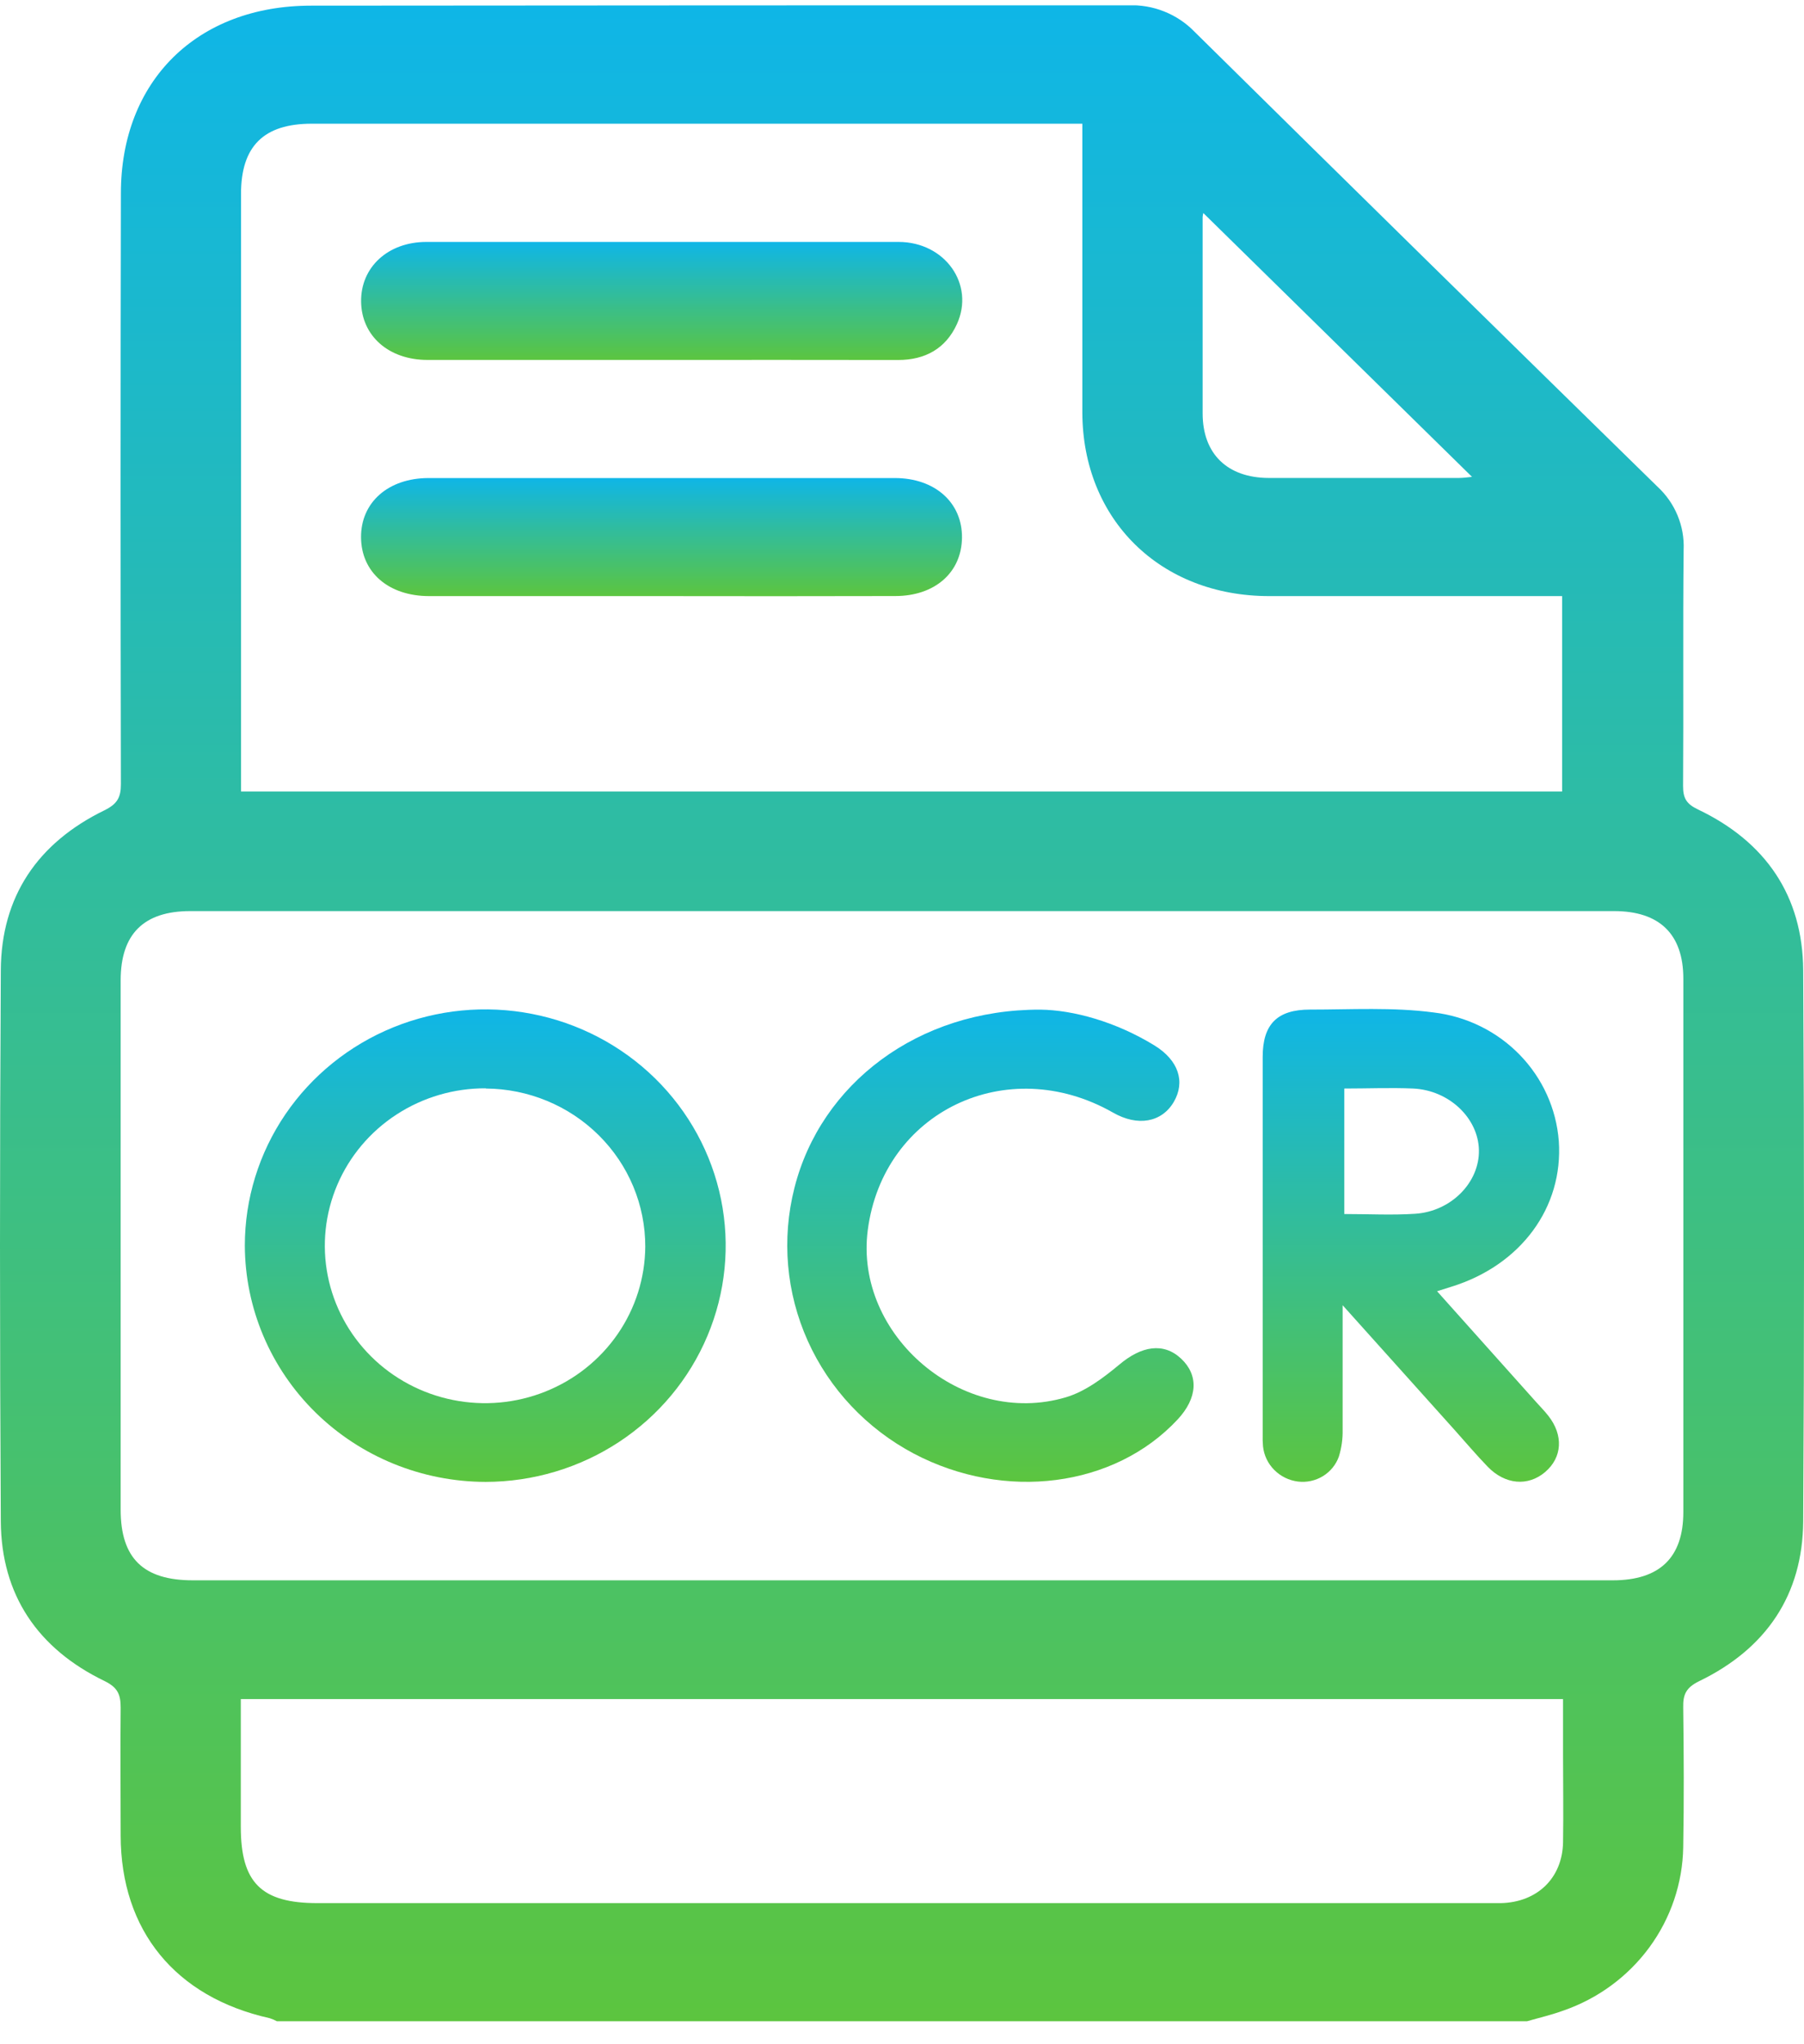 <svg width="60" height="68" viewBox="0 0 60 68" fill="none" xmlns="http://www.w3.org/2000/svg">
<g clip-path="url(#clip0_92_357)">
<path d="M50.79 67.235H9.21C9.133 67.194 9.052 67.16 8.968 67.133C5.832 66.434 4.019 64.217 4.013 61.058C4.013 59.64 3.999 58.221 4.013 56.803C4.013 56.371 3.919 56.135 3.479 55.919C1.255 54.844 0.041 53.051 0.027 50.605C-0.009 44.495 -0.009 38.385 0.027 32.276C0.039 29.827 1.248 28.04 3.472 26.955C3.903 26.744 4.022 26.521 4.021 26.081C4.007 19.534 4.007 12.988 4.021 6.441C4.015 2.695 6.551 0.188 10.346 0.188C19.407 0.18 28.468 0.176 37.529 0.176C37.936 0.161 38.343 0.231 38.721 0.382C39.099 0.532 39.441 0.76 39.723 1.05C44.847 6.108 49.982 11.154 55.127 16.189C55.417 16.457 55.645 16.783 55.795 17.146C55.945 17.508 56.014 17.898 55.997 18.288C55.969 20.912 55.997 23.525 55.978 26.144C55.978 26.541 56.079 26.738 56.469 26.924C58.731 28.001 59.957 29.805 59.973 32.274C60.01 38.384 60.01 44.494 59.973 50.605C59.957 53.054 58.742 54.842 56.517 55.921C56.072 56.138 55.974 56.371 55.983 56.796C56.003 58.346 56.01 59.895 55.983 61.445C55.963 62.642 55.57 63.805 54.858 64.776C54.145 65.748 53.147 66.482 51.998 66.88C51.601 67.025 51.192 67.119 50.79 67.235ZM29.927 52.568H53.639C55.204 52.568 55.987 51.81 55.987 50.294C55.987 44.382 55.987 38.47 55.987 32.558C55.987 31.076 55.198 30.307 53.684 30.307H6.327C4.78 30.307 4.013 31.071 4.013 32.61C4.013 38.478 4.013 44.347 4.013 50.217C4.013 51.832 4.764 52.568 6.414 52.568H29.927ZM8.009 26.329H51.955V19.829H51.208C48.209 19.829 45.212 19.829 42.213 19.829C38.589 19.829 36.007 17.282 35.998 13.72C35.998 10.774 35.998 7.827 35.998 4.881V4.115H10.369C8.767 4.115 8.016 4.867 8.016 6.45V26.329H8.009ZM8.009 56.519V60.77C8.009 62.626 8.691 63.306 10.556 63.306H49.455C49.61 63.306 49.764 63.306 49.921 63.306C51.133 63.276 51.964 62.47 51.986 61.282C52.002 60.301 51.986 59.32 51.986 58.337V56.519H8.009ZM40.022 7.087C40.01 7.13 40.003 7.174 39.999 7.218C39.999 9.396 39.999 11.573 39.999 13.751C39.999 15.098 40.821 15.895 42.199 15.899C44.304 15.899 46.41 15.899 48.515 15.899C48.679 15.899 48.843 15.873 48.958 15.862L40.022 7.087Z" fill="url(#paint0_linear_92_357)"/>
<path d="M8.143 41.433C8.143 39.88 8.612 38.361 9.49 37.069C10.369 35.777 11.617 34.77 13.077 34.175C14.538 33.58 16.145 33.424 17.696 33.727C19.246 34.029 20.671 34.776 21.79 35.874C22.908 36.972 23.671 38.371 23.981 39.895C24.291 41.419 24.134 42.998 23.53 44.434C22.927 45.871 21.904 47.099 20.591 47.964C19.277 48.829 17.733 49.292 16.152 49.294C14.031 49.29 11.998 48.461 10.497 46.988C8.996 45.515 8.15 43.518 8.143 41.433ZM16.152 36.202C15.098 36.198 14.068 36.501 13.189 37.073C12.311 37.644 11.625 38.459 11.218 39.413C10.811 40.368 10.7 41.42 10.901 42.436C11.102 43.453 11.604 44.387 12.345 45.123C13.086 45.859 14.033 46.362 15.065 46.569C16.097 46.777 17.168 46.679 18.143 46.288C19.119 45.898 19.954 45.231 20.545 44.374C21.135 43.517 21.454 42.507 21.461 41.472C21.465 40.083 20.909 38.75 19.915 37.764C18.921 36.777 17.57 36.218 16.157 36.209L16.152 36.202Z" fill="url(#paint1_linear_92_357)"/>
<path d="M47.796 42.952C48.941 44.232 50.023 45.441 51.103 46.651C51.235 46.798 51.375 46.94 51.496 47.095C52.005 47.742 51.961 48.48 51.39 48.967C50.818 49.453 50.058 49.385 49.483 48.792C49.101 48.398 48.747 47.977 48.38 47.568L44.655 43.417C44.655 44.921 44.655 46.238 44.655 47.555C44.662 47.858 44.62 48.161 44.53 48.451C44.435 48.721 44.247 48.951 44 49.103C43.753 49.254 43.46 49.318 43.171 49.283C42.871 49.246 42.593 49.109 42.382 48.897C42.17 48.685 42.038 48.408 42.007 48.113C41.995 47.983 41.992 47.852 41.996 47.721C41.996 43.533 41.996 39.345 41.996 35.157C41.996 34.071 42.48 33.583 43.566 33.583C44.94 33.583 46.331 33.499 47.684 33.679C48.775 33.809 49.785 34.306 50.544 35.086C51.303 35.866 51.763 36.881 51.845 37.958C51.998 40.165 50.582 42.086 48.275 42.801L47.796 42.952ZM44.71 36.209V40.384C45.531 40.384 46.312 40.426 47.072 40.375C48.273 40.294 49.208 39.325 49.188 38.26C49.169 37.195 48.197 36.263 46.997 36.209C46.25 36.177 45.5 36.209 44.71 36.209Z" fill="url(#paint2_linear_92_357)"/>
<path d="M34.602 33.585C35.688 33.597 37.103 33.982 38.397 34.776C39.196 35.268 39.433 35.983 39.038 36.657C38.642 37.33 37.845 37.487 37.012 37.006C33.488 35.004 29.372 36.98 28.861 40.921C28.409 44.419 32.02 47.494 35.446 46.481C36.094 46.289 36.692 45.838 37.226 45.394C37.964 44.771 38.697 44.645 39.283 45.194C39.869 45.743 39.837 46.499 39.167 47.218C37.067 49.474 33.419 49.947 30.393 48.353C28.826 47.523 27.585 46.204 26.866 44.604C26.147 43.004 25.991 41.214 26.422 39.516C27.296 36.053 30.534 33.571 34.602 33.585Z" fill="url(#paint3_linear_92_357)"/>
<path d="M22.007 11.973C19.412 11.973 16.817 11.973 14.22 11.973C12.925 11.973 12.022 11.17 12.01 10.03C11.997 8.889 12.903 8.048 14.181 8.048C19.415 8.048 24.65 8.048 29.886 8.048C31.431 8.048 32.429 9.461 31.826 10.782C31.454 11.597 30.769 11.975 29.868 11.975C27.244 11.971 24.623 11.971 22.007 11.973Z" fill="url(#paint4_linear_92_357)"/>
<path d="M21.928 19.829C19.378 19.829 16.828 19.829 14.275 19.829C12.924 19.829 12.015 19.039 12.008 17.874C12.001 16.709 12.915 15.902 14.256 15.902C19.424 15.902 24.593 15.902 29.761 15.902C31.098 15.902 32.009 16.721 31.995 17.888C31.981 19.054 31.082 19.826 29.779 19.827C27.164 19.833 24.547 19.834 21.928 19.829Z" fill="url(#paint5_linear_92_357)"/>
</g>
<defs>
<linearGradient id="paint0_linear_92_357" x1="30" y1="0.174" x2="30" y2="67.235" gradientUnits="userSpaceOnUse">
<stop stop-color="#0FB6E7"/>
<stop offset="1" stop-color="#5CC53F"/>
</linearGradient>
<linearGradient id="paint1_linear_92_357" x1="16.139" y1="33.576" x2="16.139" y2="49.294" gradientUnits="userSpaceOnUse">
<stop stop-color="#0FB6E7"/>
<stop offset="1" stop-color="#5CC53F"/>
</linearGradient>
<linearGradient id="paint2_linear_92_357" x1="46.925" y1="33.563" x2="46.925" y2="49.293" gradientUnits="userSpaceOnUse">
<stop stop-color="#0FB6E7"/>
<stop offset="1" stop-color="#5CC53F"/>
</linearGradient>
<linearGradient id="paint3_linear_92_357" x1="32.941" y1="33.585" x2="32.941" y2="49.292" gradientUnits="userSpaceOnUse">
<stop stop-color="#0FB6E7"/>
<stop offset="1" stop-color="#5CC53F"/>
</linearGradient>
<linearGradient id="paint4_linear_92_357" x1="22.007" y1="8.048" x2="22.007" y2="11.975" gradientUnits="userSpaceOnUse">
<stop stop-color="#0FB6E7"/>
<stop offset="1" stop-color="#5CC53F"/>
</linearGradient>
<linearGradient id="paint5_linear_92_357" x1="22.001" y1="15.902" x2="22.001" y2="19.832" gradientUnits="userSpaceOnUse">
<stop stop-color="#0FB6E7"/>
<stop offset="1" stop-color="#5CC53F"/>
</linearGradient>
<clipPath id="clip0_92_357">
<rect width="60" height="67.059" fill="white" transform="translate(0 0.177)"/>
</clipPath>
</defs>
</svg>
